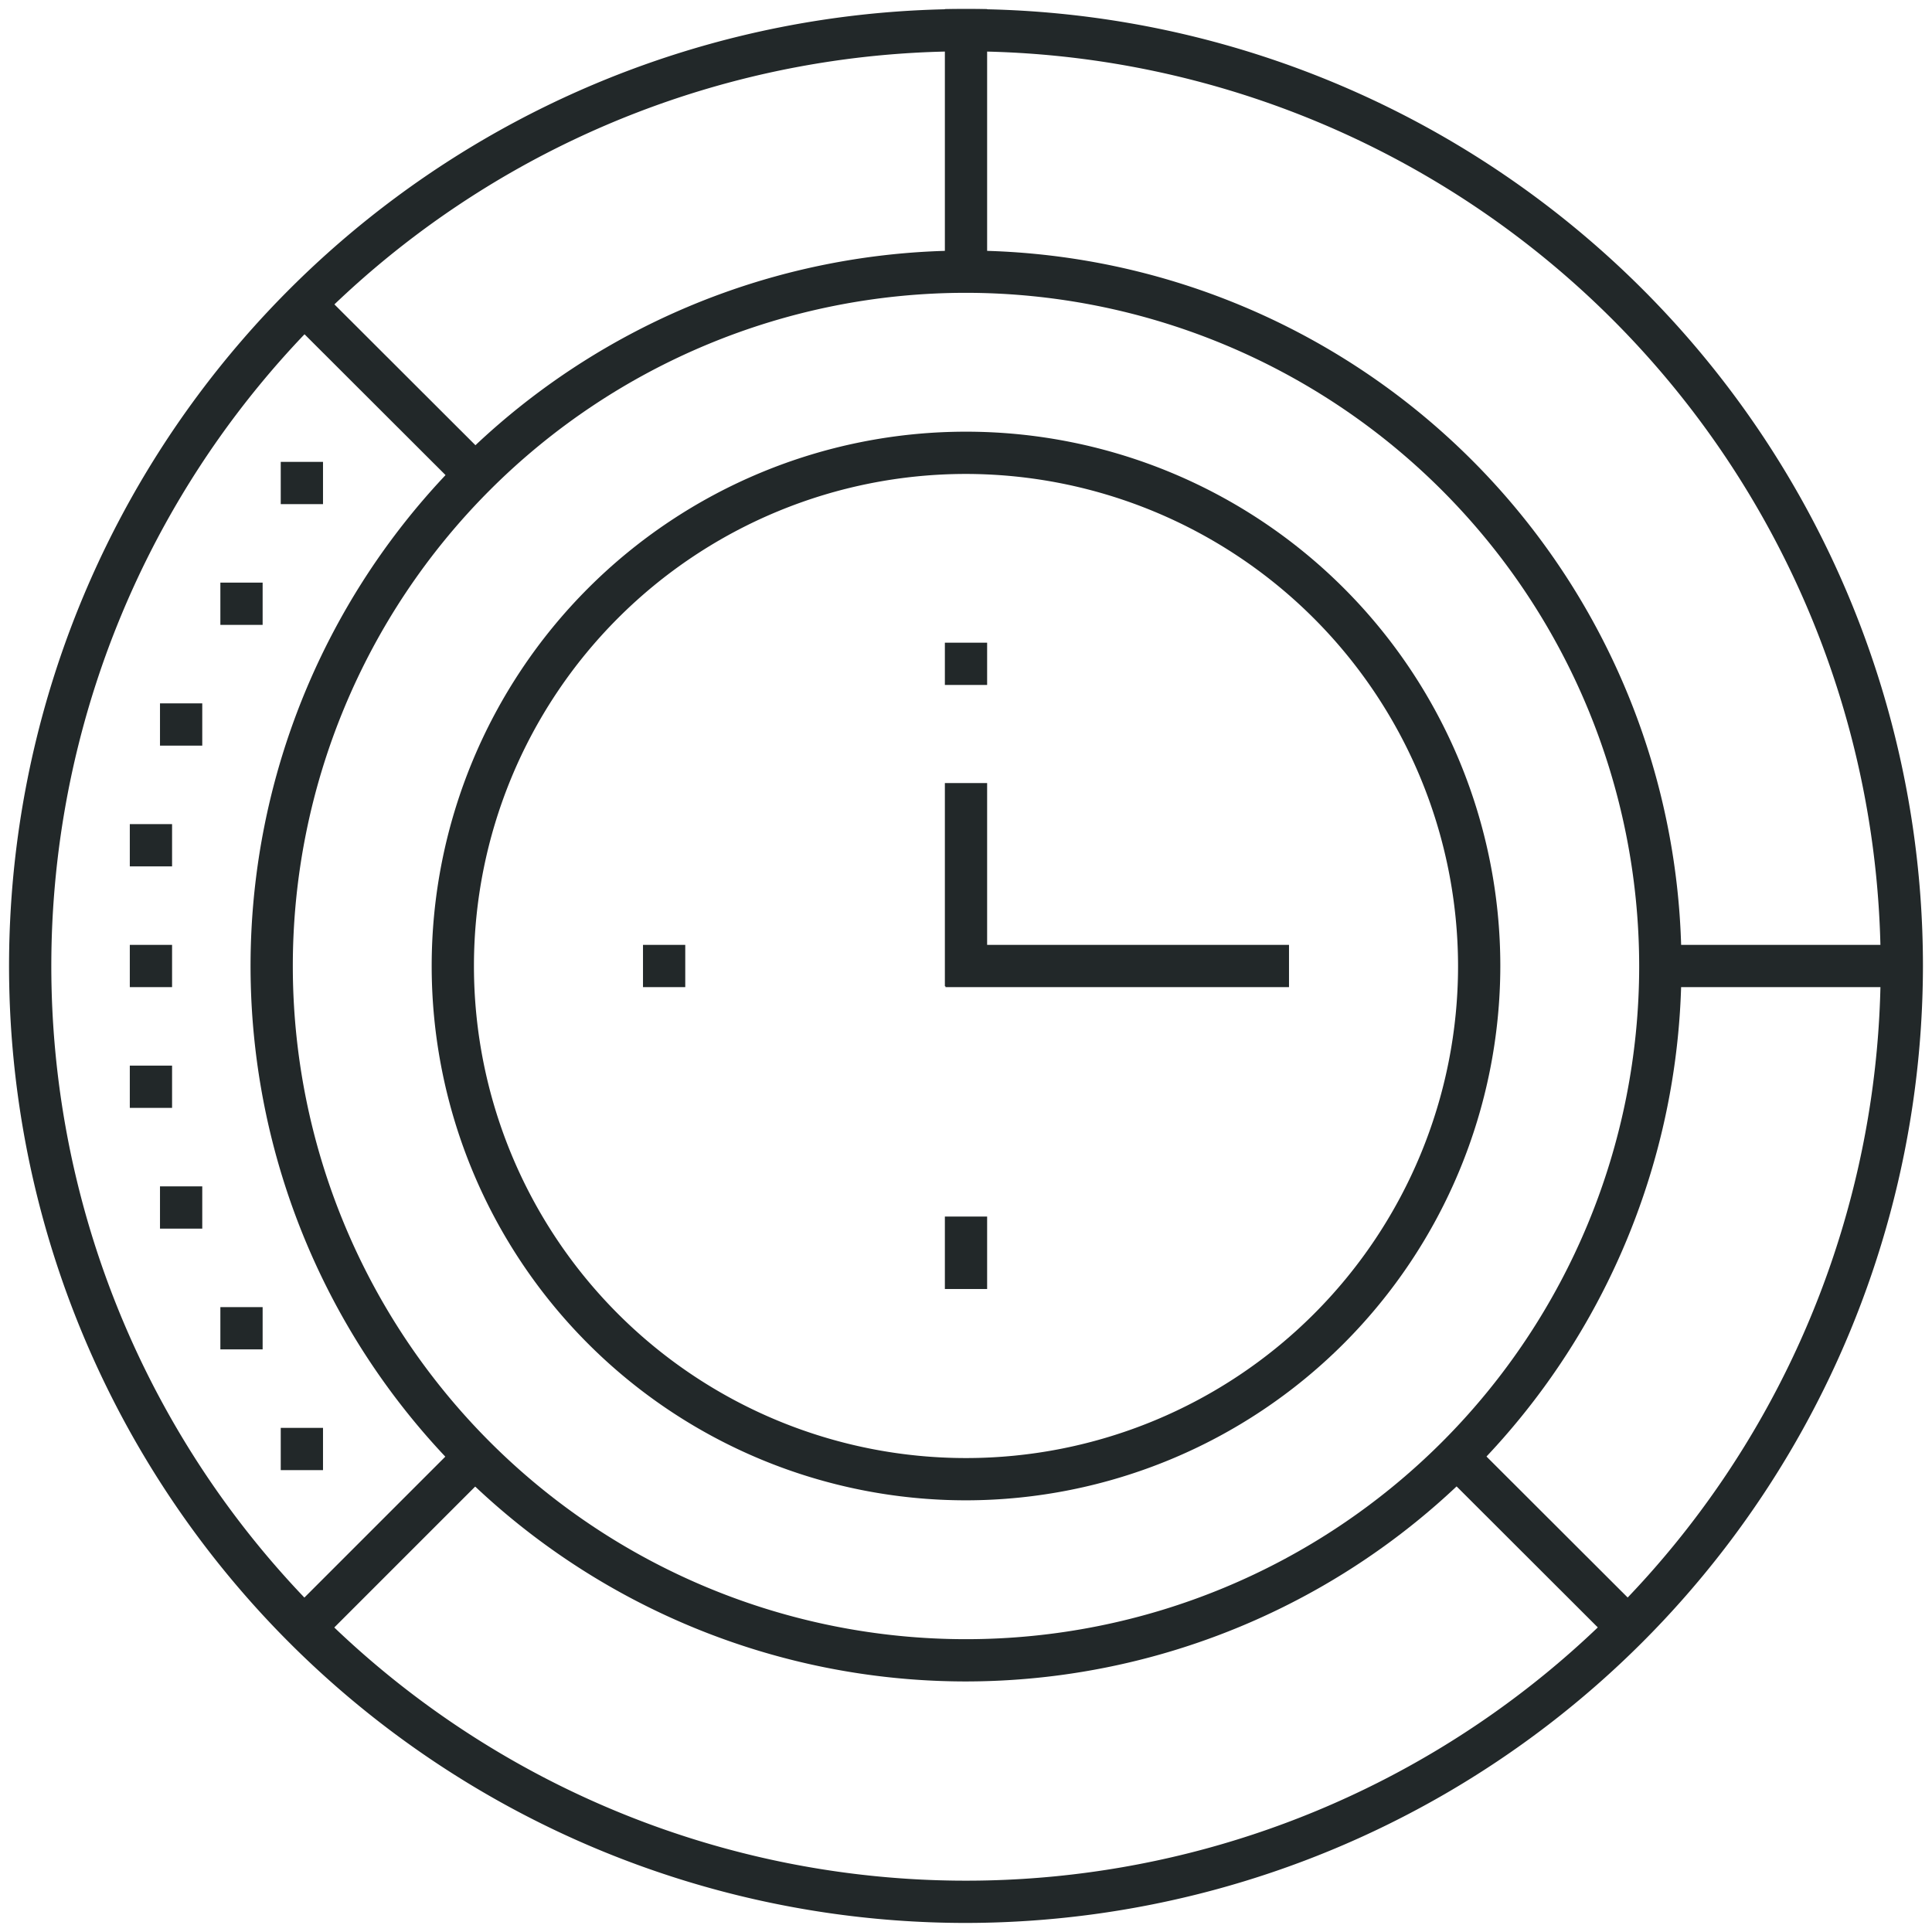 <?xml version="1.0" encoding="UTF-8"?> <svg xmlns="http://www.w3.org/2000/svg" viewBox="0 0 64 64"> <defs> <style>.a{fill:#222829;}</style> </defs> <title>ic_46</title> <path class="a" d="M32,49.7A17.7,17.7,0,1,1,49.7,32,17.72,17.72,0,0,1,32,49.7Zm0-34A16.3,16.3,0,1,0,48.3,32,16.32,16.32,0,0,0,32,15.7Z"></path> <path class="a" d="M32,55.7A23.7,23.7,0,1,1,55.7,32,23.72,23.72,0,0,1,32,55.7Zm0-46A22.3,22.3,0,1,0,54.3,32,22.32,22.32,0,0,0,32,9.7Z"></path> <path class="a" d="M32,63.7A31.7,31.7,0,1,1,63.7,32,31.74,31.74,0,0,1,32,63.7Zm0-62A30.3,30.3,0,1,0,62.3,32,30.33,30.33,0,0,0,32,1.7Z"></path> <rect class="a" x="31.3" y="0.3" width="1.4" height="8.4"></rect> <rect class="a" x="9.06" y="50.3" width="7.88" height="1.4" transform="translate(-32.26 24.13) rotate(-45)"></rect> <rect class="a" x="12.3" y="9.06" width="1.4" height="7.88" transform="translate(-5.38 13.01) rotate(-45.04)"></rect> <rect class="a" x="9.3" y="15.3" width="1.4" height="1.4"></rect> <rect class="a" x="7.3" y="19.3" width="1.4" height="1.4"></rect> <rect class="a" x="5.3" y="23.3" width="1.4" height="1.4"></rect> <rect class="a" x="4.3" y="27.3" width="1.4" height="1.4"></rect> <rect class="a" x="4.3" y="31.3" width="1.4" height="1.4"></rect> <rect class="a" x="4.3" y="35.3" width="1.4" height="1.4"></rect> <rect class="a" x="5.3" y="39.3" width="1.4" height="1.4"></rect> <rect class="a" x="7.3" y="43.3" width="1.4" height="1.4"></rect> <rect class="a" x="9.3" y="47.3" width="1.4" height="1.4"></rect> <rect class="a" x="55.3" y="31.3" width="7.4" height="1.4"></rect> <rect class="a" x="31.3" y="40.3" width="1.4" height="2.4"></rect> <rect class="a" x="31.3" y="25.94" width="1.4" height="6.73"></rect> <rect class="a" x="21.3" y="31.3" width="1.4" height="1.4"></rect> <rect class="a" x="31.3" y="21.29" width="1.4" height="1.4"></rect> <rect class="a" x="31.32" y="31.3" width="11.38" height="1.4"></rect> <rect class="a" x="50.3" y="47.06" width="1.4" height="7.88" transform="translate(-21.12 51.05) rotate(-45.04)"></rect> </svg> 